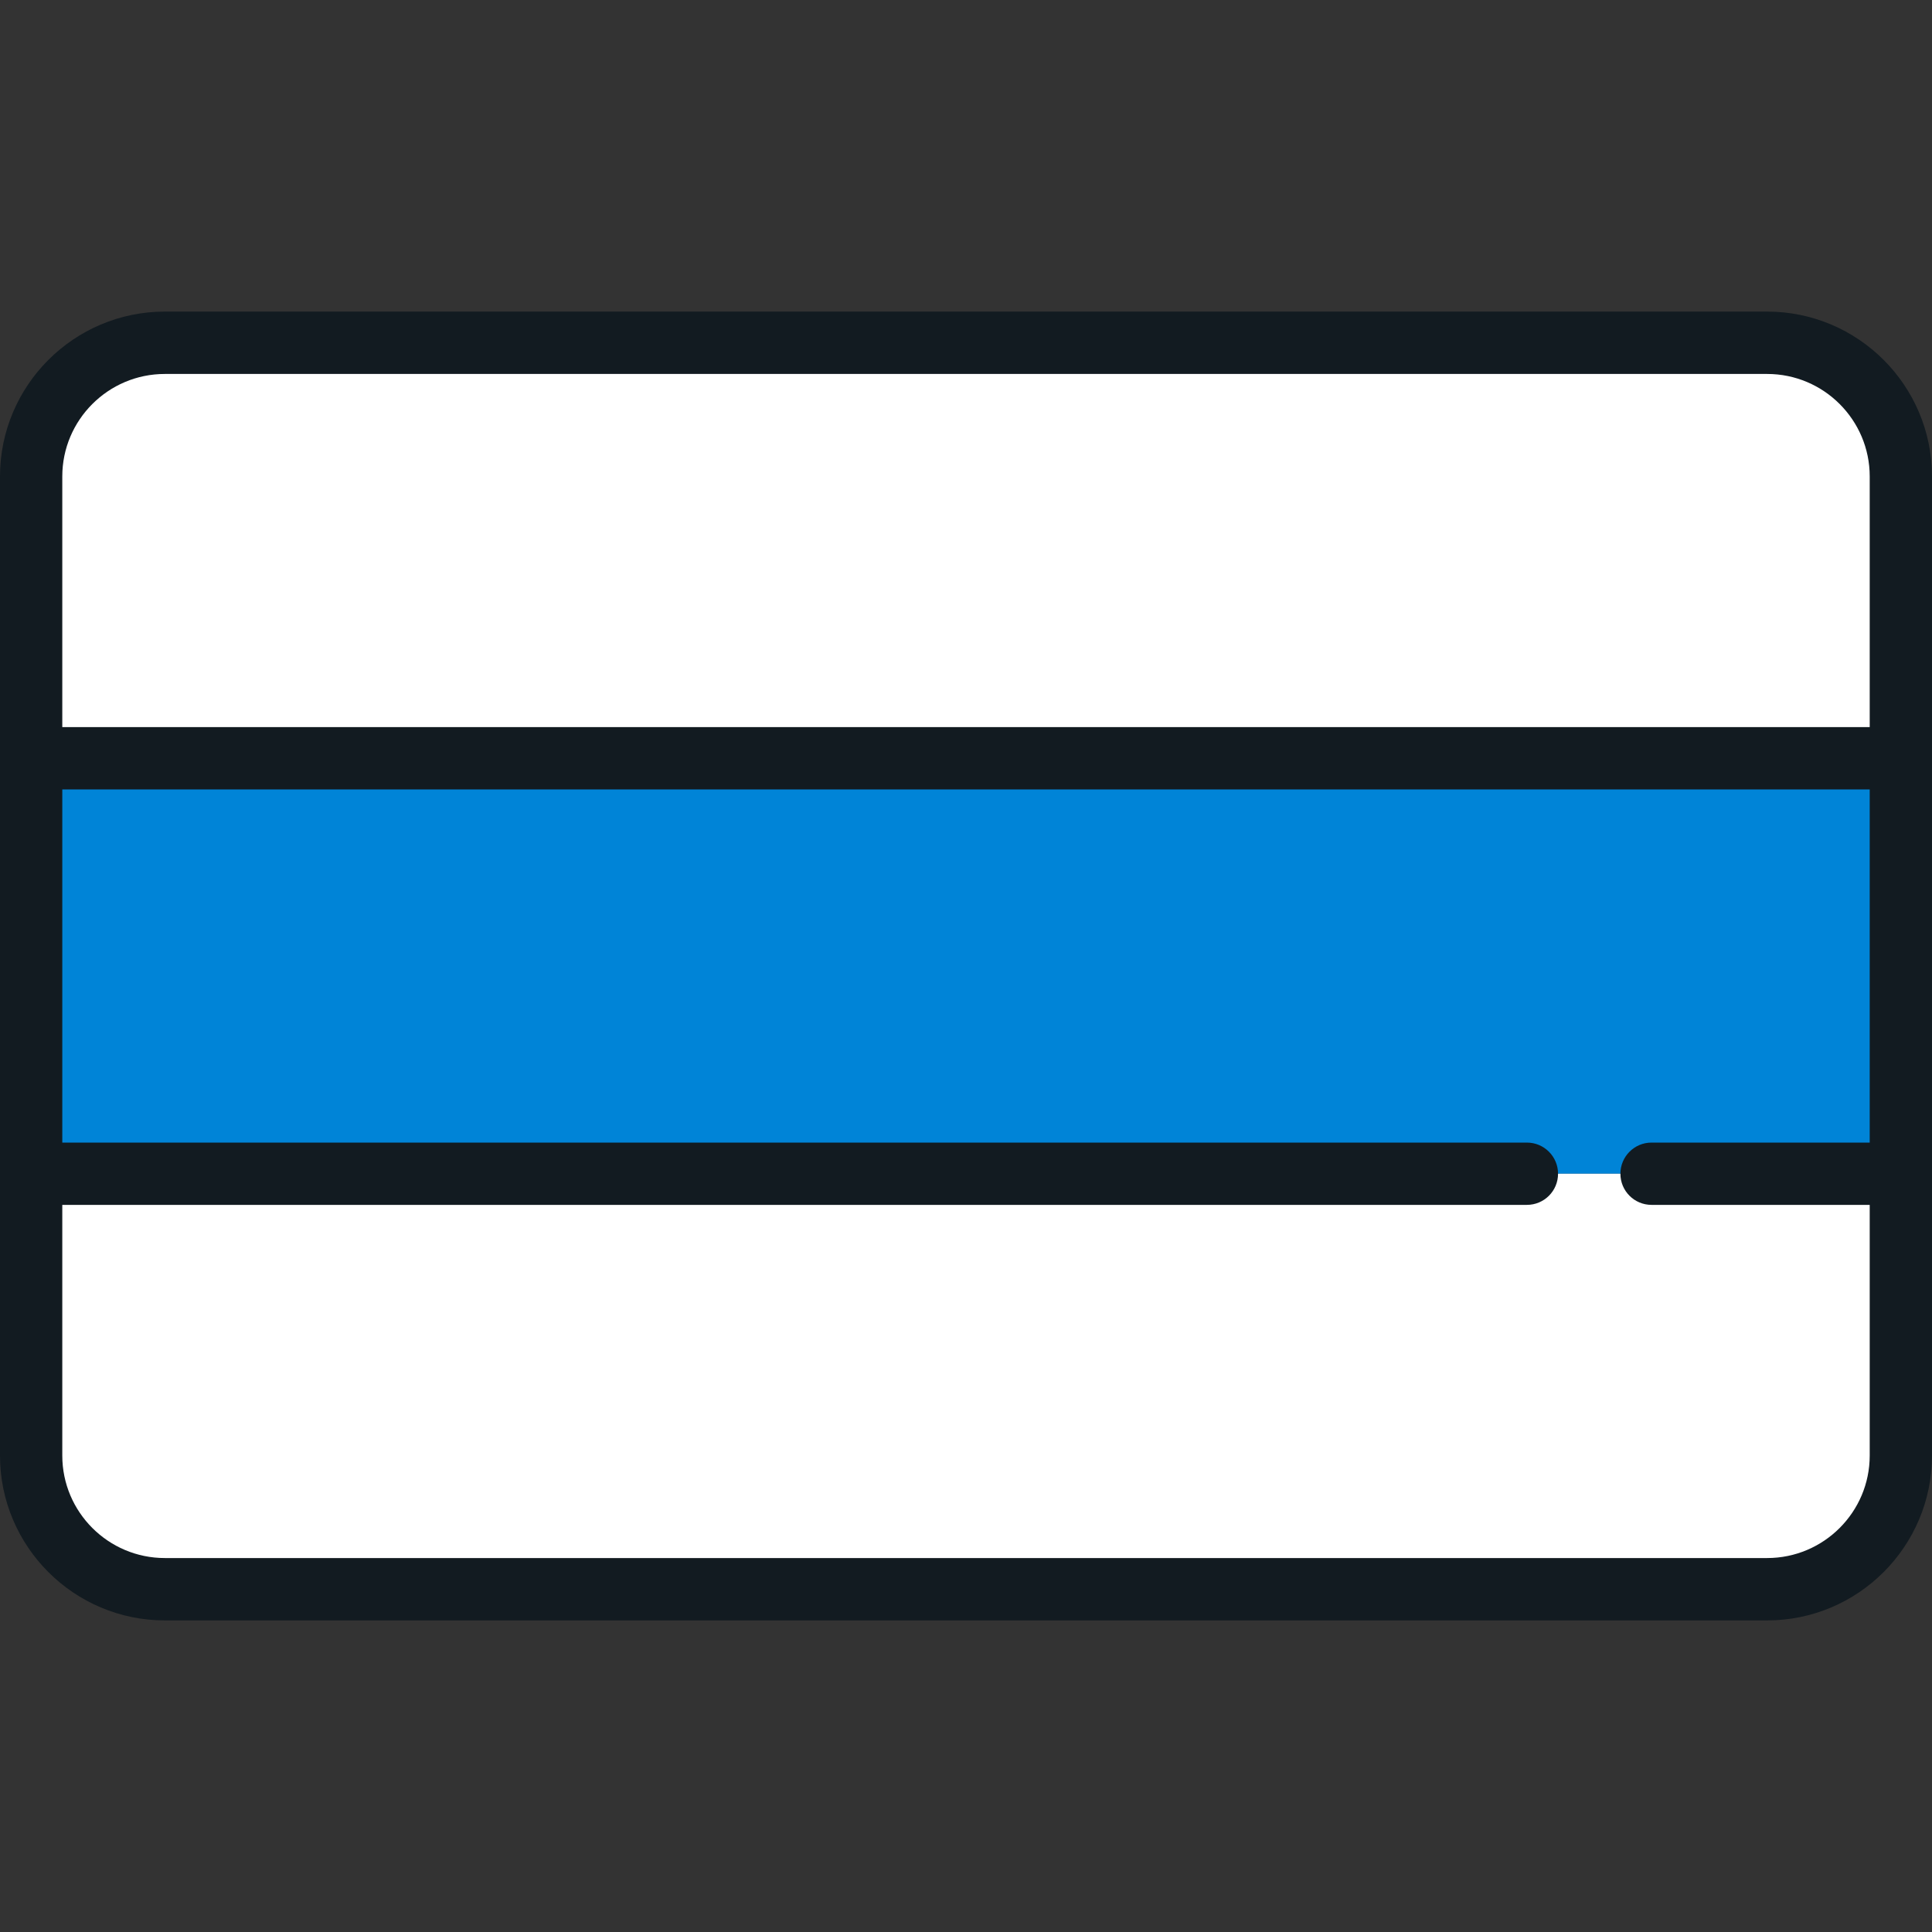 <svg width="25" height="25" viewBox="0 0 25 25" fill="none" xmlns="http://www.w3.org/2000/svg">
<rect x="0" y="0" width="25" height="25" fill="#333333" stroke="none"/>
<path d="M24.597 9.812H0.403V15.188H24.597V9.812Z" fill="#0084D7"/>
<path d="M22.867 4.435H2.133C1.178 4.435 0.403 5.21 0.403 6.165V9.812H24.597V6.165C24.597 5.21 23.823 4.435 22.867 4.435Z" fill="white"/>
<path d="M0.403 18.835C0.403 19.79 1.178 20.564 2.133 20.564H22.867C23.823 20.564 24.597 19.79 24.597 18.835V15.188H0.403V18.835Z" fill="white"/>
<path d="M22.867 4.032H2.133C0.957 4.032 0 4.989 0 6.165V18.835C0 20.011 0.957 20.968 2.133 20.968H22.867C24.043 20.968 25 20.011 25 18.835V6.165C25 4.989 24.043 4.032 22.867 4.032ZM2.133 4.839H22.867C23.599 4.839 24.194 5.434 24.194 6.165V9.409H0.806V6.165C0.806 5.434 1.401 4.839 2.133 4.839ZM22.867 20.161H2.133C1.401 20.161 0.806 19.566 0.806 18.835V15.591H19.758C19.981 15.591 20.161 15.411 20.161 15.188C20.161 14.966 19.981 14.785 19.758 14.785H0.806V10.215H24.194V14.785H21.371C21.148 14.785 20.968 14.966 20.968 15.188C20.968 15.411 21.148 15.591 21.371 15.591H24.194V18.835C24.194 19.566 23.599 20.161 22.867 20.161Z" fill="#121B21"/>
</svg>
